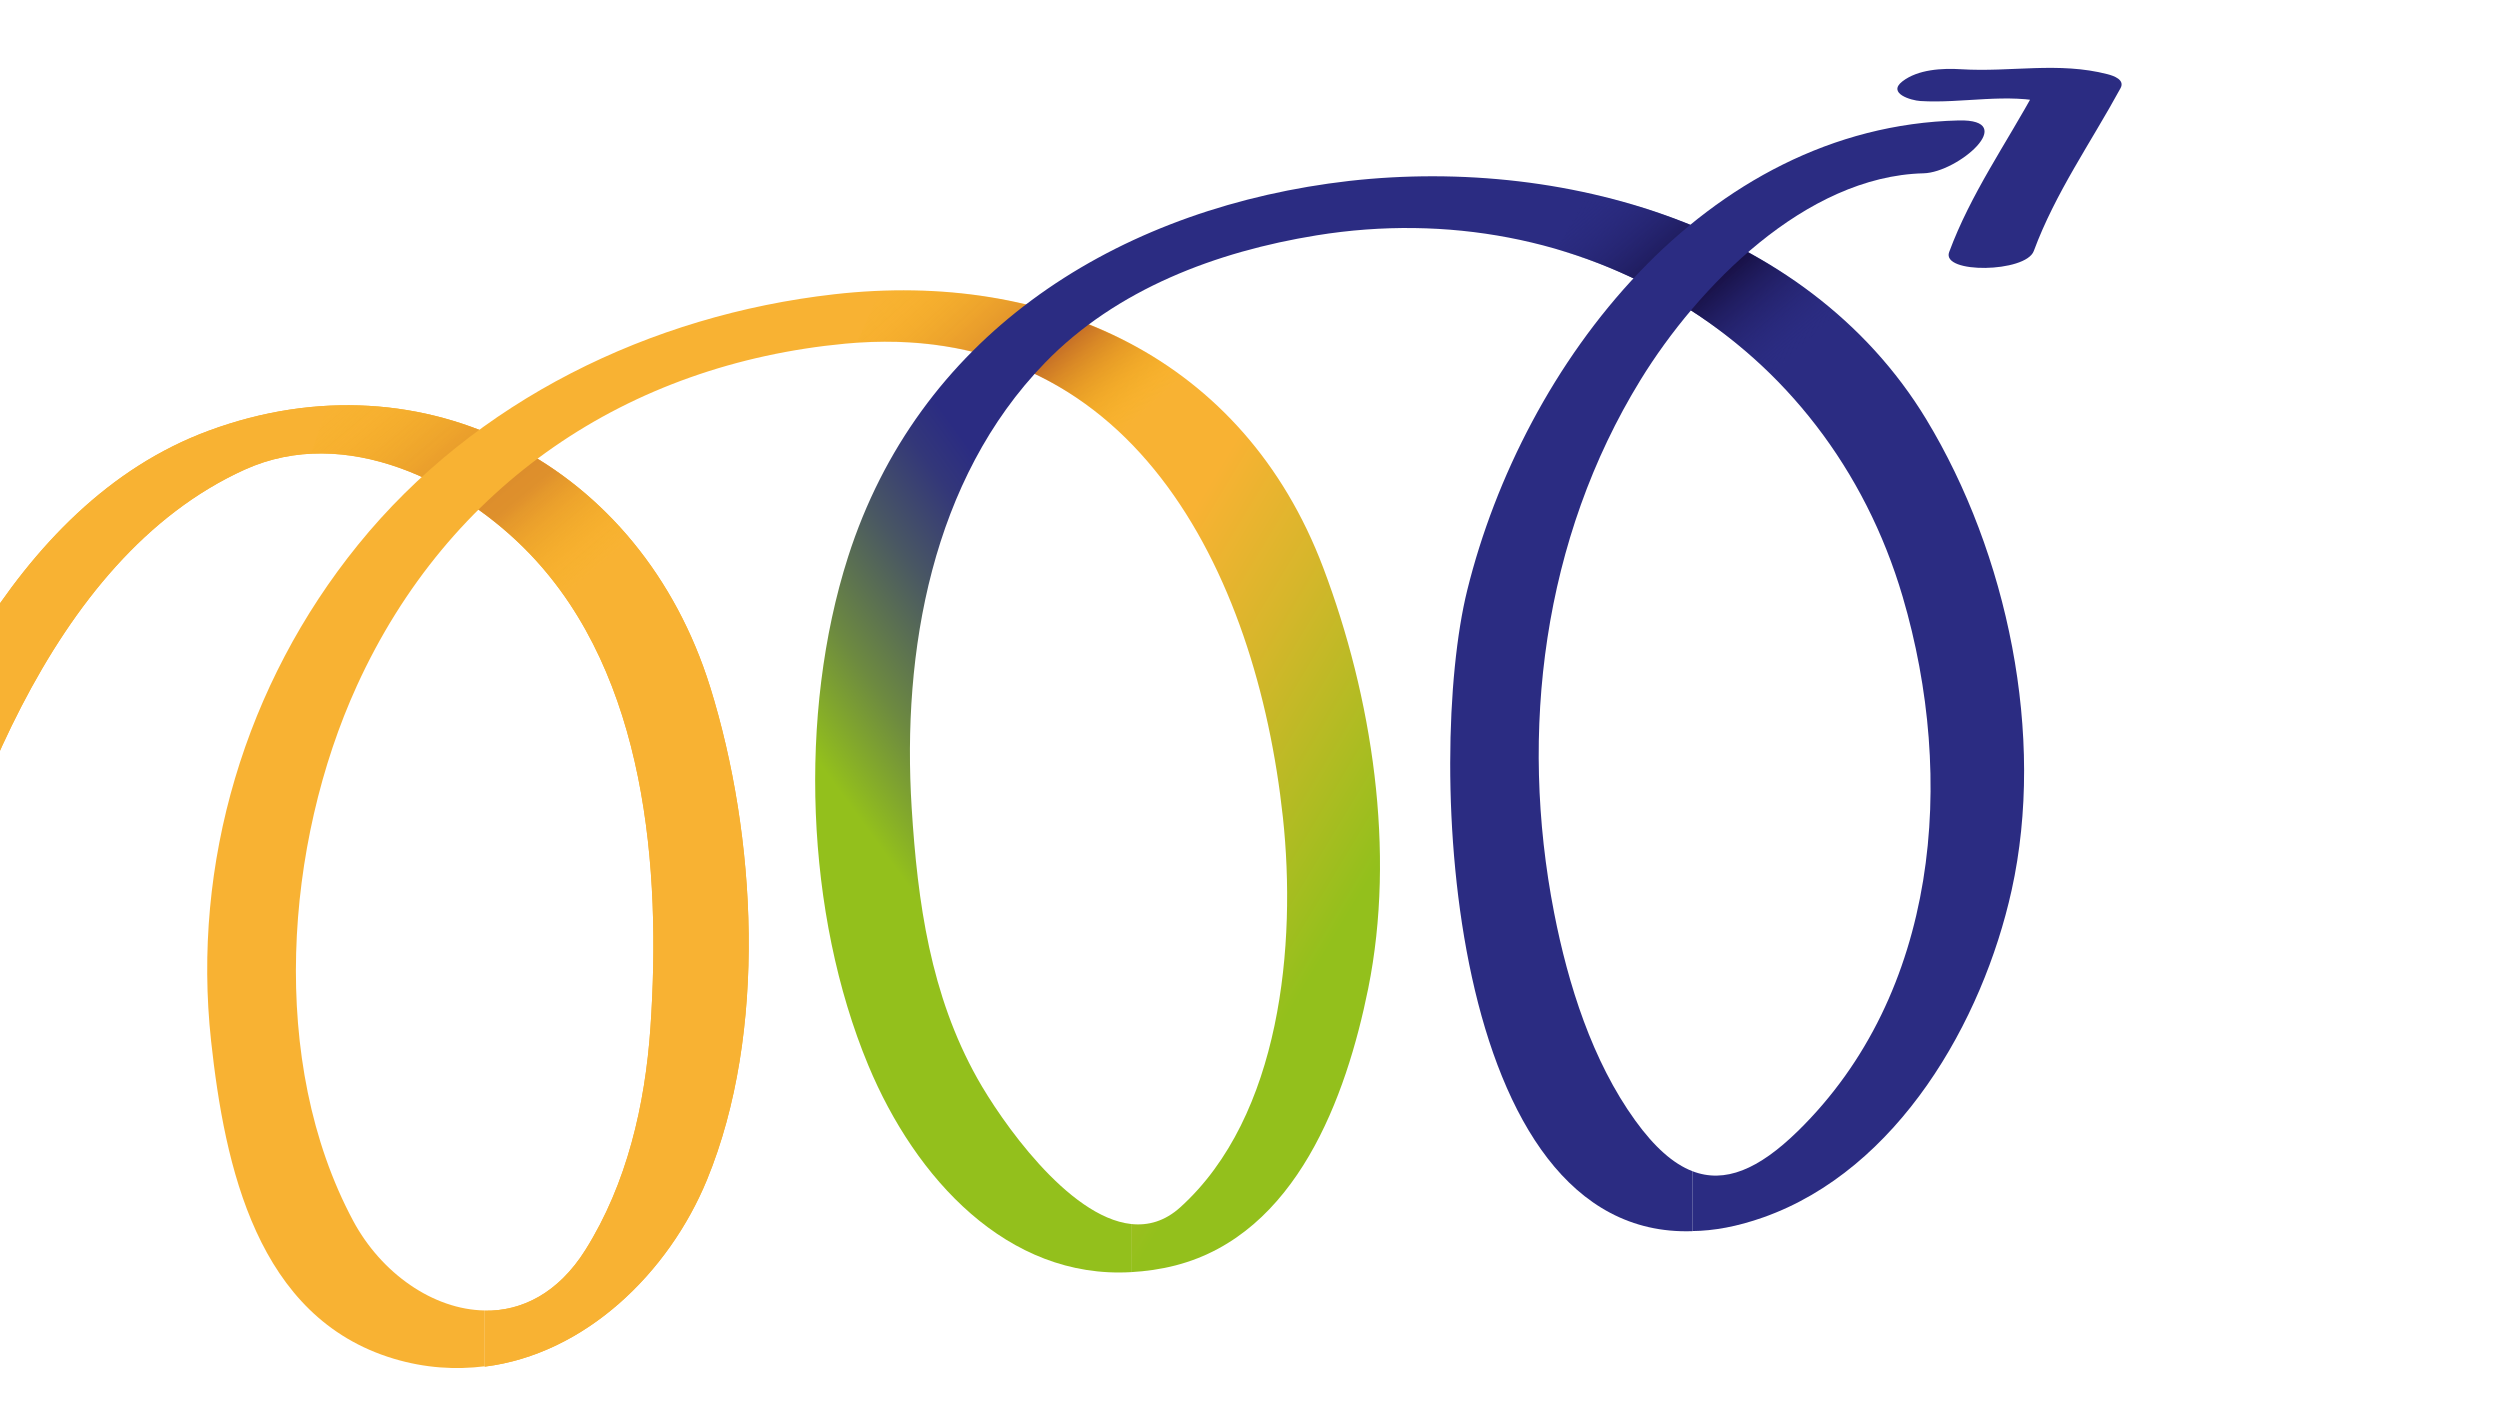 <?xml version="1.0" encoding="UTF-8"?> <svg xmlns="http://www.w3.org/2000/svg" xmlns:xlink="http://www.w3.org/1999/xlink" id="Ebene_1" data-name="Ebene 1" viewBox="0 0 1920 1080"><defs><style> .cls-1 { fill: url(#linear-gradient-5); } .cls-2 { fill: url(#linear-gradient-4); } .cls-3 { fill: url(#linear-gradient-3); } .cls-4 { fill: url(#linear-gradient-2); } .cls-5 { fill: url(#linear-gradient); } .cls-6 { fill: #fff; } .cls-7 { fill: #2b2c82; } .cls-8 { fill: #f8b233; } </style><linearGradient id="linear-gradient" x1="281.66" y1="286.24" x2="438.02" y2="472.58" gradientUnits="userSpaceOnUse"><stop offset="0" stop-color="#fbba00" stop-opacity="0"></stop><stop offset=".5" stop-color="#a9451f" stop-opacity=".35"></stop><stop offset=".61" stop-color="#af5020" stop-opacity=".35"></stop><stop offset=".94" stop-color="#fbba00" stop-opacity="0"></stop></linearGradient><linearGradient id="linear-gradient-2" x1="247.87" y1="453.62" x2="996.04" y2="903.17" gradientUnits="userSpaceOnUse"><stop offset=".62" stop-color="#f8b233"></stop><stop offset=".73" stop-color="#d7b62b"></stop><stop offset=".92" stop-color="#93c01c"></stop></linearGradient><linearGradient id="linear-gradient-3" x1="708.73" y1="193.78" x2="847.1" y2="347.46" gradientUnits="userSpaceOnUse"><stop offset="0" stop-color="#fbba00" stop-opacity="0"></stop><stop offset=".47" stop-color="#a9451f" stop-opacity=".35"></stop><stop offset=".54" stop-color="#ab4a1f" stop-opacity=".5"></stop><stop offset=".61" stop-color="#af5020" stop-opacity=".65"></stop><stop offset=".99" stop-color="#fbba00" stop-opacity="0"></stop></linearGradient><linearGradient id="linear-gradient-4" x1="757.51" y1="817.63" x2="974.47" y2="660.07" gradientUnits="userSpaceOnUse"><stop offset=".12" stop-color="#93c01c"></stop><stop offset=".38" stop-color="#6d8a40"></stop><stop offset=".67" stop-color="#495763"></stop><stop offset=".88" stop-color="#333779"></stop><stop offset="1" stop-color="#2b2c82"></stop></linearGradient><linearGradient id="linear-gradient-5" x1="1235.29" y1="135.59" x2="1361.78" y2="286.33" gradientUnits="userSpaceOnUse"><stop offset="0" stop-color="#2b2c82" stop-opacity="0"></stop><stop offset=".43" stop-color="#1b1752"></stop><stop offset=".54" stop-color="#19134a"></stop><stop offset=".58" stop-color="#181147"></stop><stop offset="1" stop-color="#2b2c82" stop-opacity="0"></stop></linearGradient></defs><rect class="cls-6" width="1920" height="1080"></rect><g><g><path class="cls-8" d="M545.34,527.46c-52.86-169.46-218.59-258.36-385.22-196.62C7.52,387.35-68.22,570.19-115.63,711.63c-1.65,4.97-3.16,9.99-4.75,14.97C-104.74,466.6-76.37,207.53-28.45-49.03c5.43-29.18-53.38-11.07-63.04-1.94-122.25,115.51-262.64,206.54-414.44,278.35-36.48,17.26-14.71,36.71,11.79,34.16,1.23-.07,2.46-.22,3.71-.44.4-.07.79-.18,1.18-.25.8-.16,1.62-.28,2.42-.51.7-.2,1.41-.41,2.11-.61.33-.11.67-.19,1.02-.3,104.21-29.88,206.3-66.71,293.65-126.85-19.18,377.12-29.76,751.55-16.44,1129.35-.12,19.47-.24,38.95-.26,58.42-.02,29.75,68.66,15.44,69.89-8.46,9.19-177.4,23.97-354.57,67.41-527.36,37.39-148.58,105.67-355.13,257.44-423.88,77.09-34.93,166.16,9.38,219.49,65.33,89.02,93.41,100.38,241.58,92.07,363.1-4.09,59.46-18.04,119.99-49.93,170.82-20.97,33.43-49.06,47.13-77.35,46.71v42.96c77.04-9.57,141.26-71.91,170.69-143.52,46.53-113.27,38.1-264.03,2.39-378.61Z"></path><path class="cls-8" d="M545.34,527.46c-52.86-169.46-218.59-258.36-385.22-196.62C7.52,387.35-68.22,570.19-115.63,711.63c-1.65,4.97-3.16,9.99-4.75,14.97C-104.74,466.6-76.37,207.53-28.45-49.03c5.43-29.18-53.38-11.07-63.04-1.94-122.25,115.51-262.64,206.54-414.44,278.35-36.48,17.26-14.71,36.71,11.79,34.16,1.23-.07,2.46-.22,3.71-.44.4-.07.79-.18,1.18-.25.8-.16,1.62-.28,2.42-.51.7-.2,1.41-.41,2.11-.61.33-.11.67-.19,1.02-.3,104.21-29.88,206.3-66.71,293.65-126.85-19.18,377.12-29.76,751.55-16.44,1129.35-.12,19.47-.24,38.95-.26,58.42-.02,29.75,68.66,15.44,69.89-8.46,9.19-177.4,23.97-354.57,67.41-527.36,37.39-148.58,105.67-355.13,257.44-423.88,77.09-34.93,166.16,9.38,219.49,65.33,89.02,93.41,100.38,241.58,92.07,363.1-4.09,59.46-18.04,119.99-49.93,170.82-20.97,33.43-49.06,47.13-77.35,46.71v42.96c77.04-9.57,141.26-71.91,170.69-143.52,46.53-113.27,38.1-264.03,2.39-378.61Z"></path></g><path class="cls-5" d="M251.39,311.64l-12.61,37.01c62.86-3.19,126.8,33.4,168.7,77.34,12.87,13.52,23.97,28.3,33.77,43.87l45.95-52.11c-57.9-71.34-143.35-111.01-235.81-106.11Z"></path><path class="cls-7" d="M1496.95,193.6c16.51-44.64,44-83.51,66.61-125.11,3.31,3.59,6.59,7.13,9.87,10.7-31.25-8.1-66.49.43-98.63-1.61-7.06-.43-25.56-5.88-13.79-15.05,12-9.31,30.68-10.25,45.16-9.35,38.03,2.37,74.87-5.94,112.54,3.84,4.51,1.18,13.42,4.18,9.87,10.69-22.63,41.57-50.1,80.42-66.63,125.08-6.16,16.65-71.23,17.67-65,.8h0Z"></path><path class="cls-4" d="M1016.18,435.85c-61.15-161.52-210.8-228.53-375.46-209.86-141.26,16.01-276.01,81.67-365.71,192.35-86.66,106.93-127.75,244.62-112.9,381.11,10.53,96.6,35.29,212.54,140.29,244.04,24.02,7.2,47.47,8.63,69.86,5.83v-42.89c-39.51-.59-79.45-28.53-101.09-68.95-65.19-121.85-52.41-289.61,2.95-410.92,70.57-154.57,207.96-246.88,375.09-262.64,219.04-20.64,315.64,174.71,336.05,363.75,10.51,97.37-1.46,229.53-78.77,299.5-11.9,10.77-24.75,14.29-37.81,12.87v36.96c11.15-.64,22.56-2.17,34.37-5.23,92.54-24.03,130.87-129.17,147.73-212.59,21.3-105.49,3.09-223.77-34.6-323.33Z"></path><path class="cls-3" d="M861.97,334.08l46.29-44.57c-64.03-47.88-145.25-69.5-232.45-66.09l-17.78,39.92c86.62-5.93,153.62,22.39,203.95,70.74Z"></path><path class="cls-2" d="M1479.43,322.12c-93.08-153.59-290.63-205.1-459.14-181.13-169.49,24.12-315.33,119.01-368.99,286.79-38.47,120.25-32.73,274.29,15.56,390.39,36.14,86.87,107.02,164.3,201.82,158.83v-36.96c-48.7-5.34-100.43-80.3-118.05-111.75-36.02-64.29-45.91-135.24-50.45-207.63-7.58-120.58,15.47-252.35,102.27-341.95,55.03-56.8,131.96-85.51,208.62-97.95,202.62-32.85,392.07,79.98,450.19,277.55,41.1,139.77,27.68,304.61-80.54,410.41-30.23,29.56-56.12,40.34-80.99,30.74v45.99c16.27-.14,34.39-3.38,54.61-10.55,103.26-36.59,168.33-150.47,190.6-251.2,26.24-118.62-3.28-258.87-65.52-361.59Z"></path><path class="cls-1" d="M1219.94,148.46l-24.5,42.9c62.38,18.15,118.85,51.05,164.72,96.33l49.82-47.18c-53.48-46.32-119.81-76.45-190.04-92.05Z"></path><path class="cls-7" d="M1299.74,899.46c-14.74-5.68-29.14-18.52-43.86-38.88-33.09-45.78-51.58-104.63-62.31-159.53-27.21-139.42-8.53-287.34,66.3-409.19,43.98-71.61,126.83-156.54,217.41-158.76,26.5-.64,73.97-41.76,26.88-40.6-194.43,4.76-334.25,186.4-377.33,360.82-32.07,129.84-15.92,498.59,172.91,492.22v-46.08Z"></path></g></svg> 